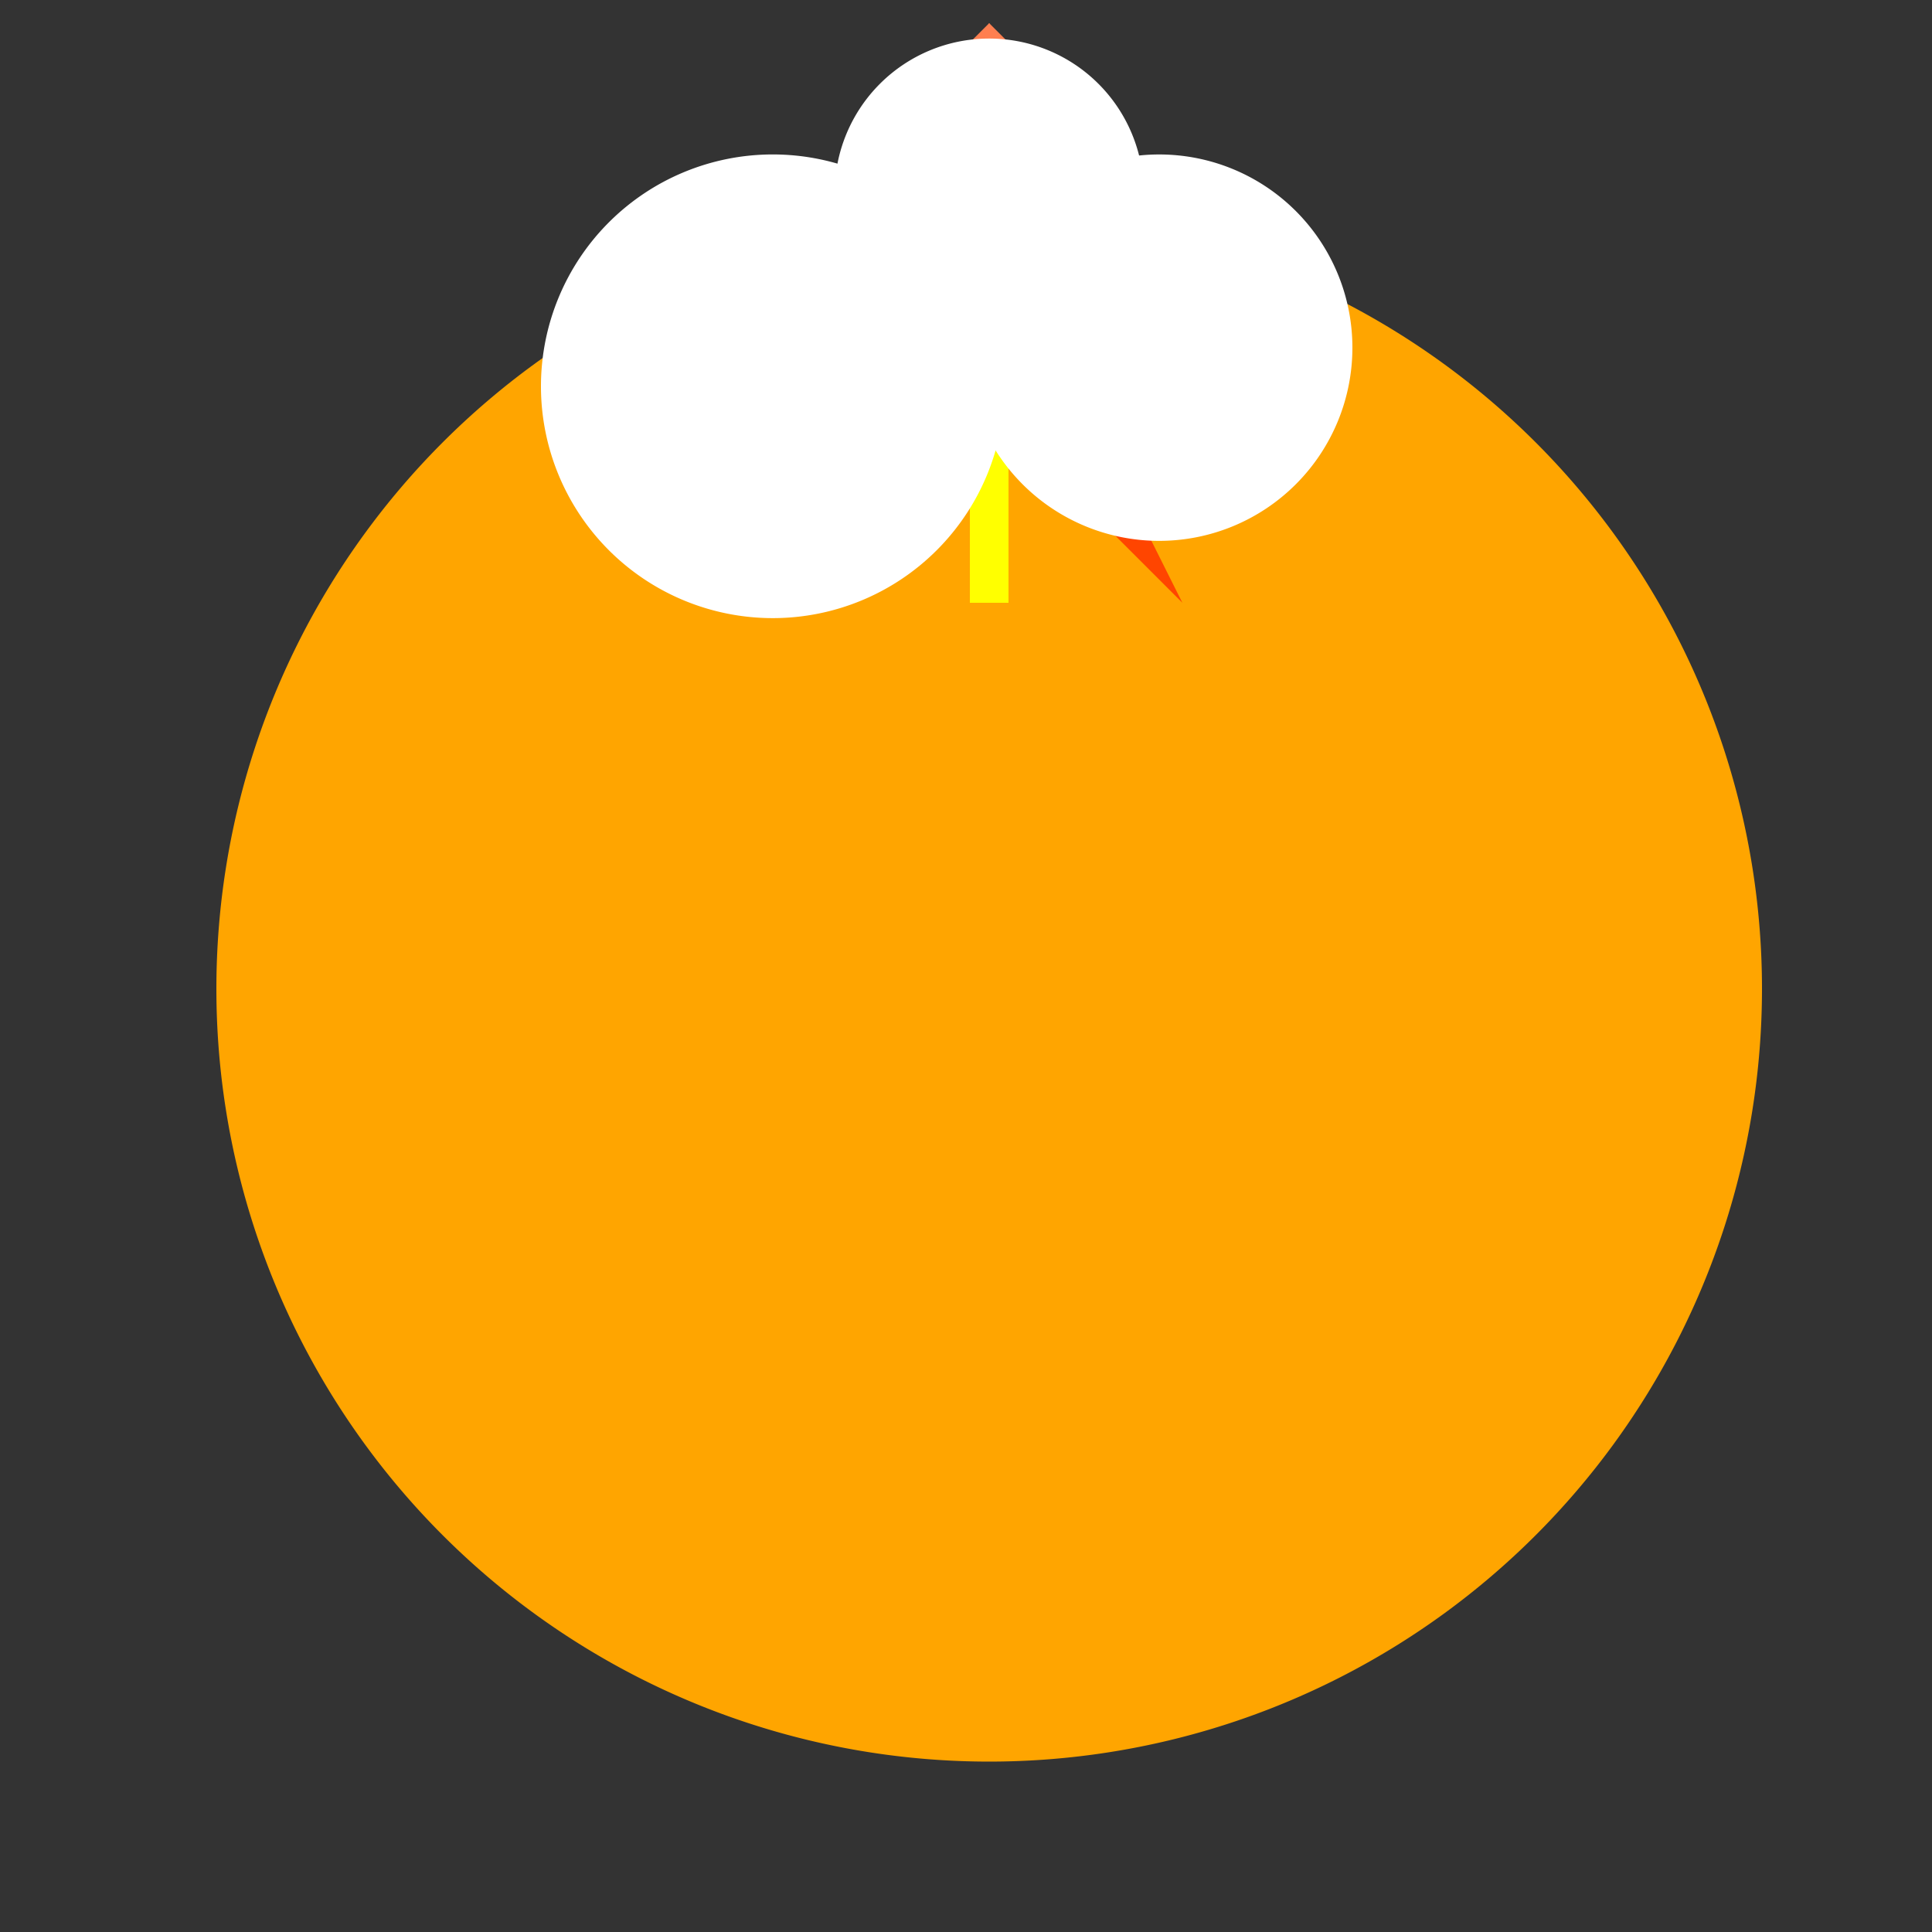<!--

Generated by DrawGPT.
Free, open source, AI generated images in SVG, PNG, and HTML Canvas format.
https://drawgpt.ai

Created: 2023-09-26T08:07:09.700Z
Link: https://drawgpt.ai/prompt/37853/

-->
<svg xmlns="http://www.w3.org/2000/svg" xmlns:xlink="http://www.w3.org/1999/xlink" width="500" height="500"><rect width="100%" height="100%" fill="#333333" stroke="none"/><defs/><g><path fill="orange" stroke="none" paint-order="stroke fill markers" d=" M 456 256 A 200 200 0 1 1 456 255.8"/><path fill="#FF4500" stroke="none" paint-order="stroke fill markers" d=" M 256 56 L 206 156 L 256 106 L 306 156 Z"/><path fill="#FFA07A" stroke="none" paint-order="stroke fill markers" d=" M 256 56 L 206 106 L 256 6 L 306 106 Z"/><path fill="#FF7F50" stroke="none" paint-order="stroke fill markers" d=" M 256 6 L 206 56 L 256 106 L 306 56 Z"/><path fill="none" stroke="yellow" paint-order="fill stroke markers" d=" M 256 106 L 256 156" stroke-miterlimit="10" stroke-width="10" stroke-dasharray=""/><path fill="white" stroke="none" paint-order="stroke fill markers" d=" M 296 50 A 40 40 0 1 1 296 49.96"/><path fill="white" stroke="none" paint-order="stroke fill markers" d=" M 350 90 A 50 50 0 1 1 350 89.95"/><path fill="white" stroke="none" paint-order="stroke fill markers" d=" M 260 100 A 60 60 0 1 1 260 99.94"/></g></svg>